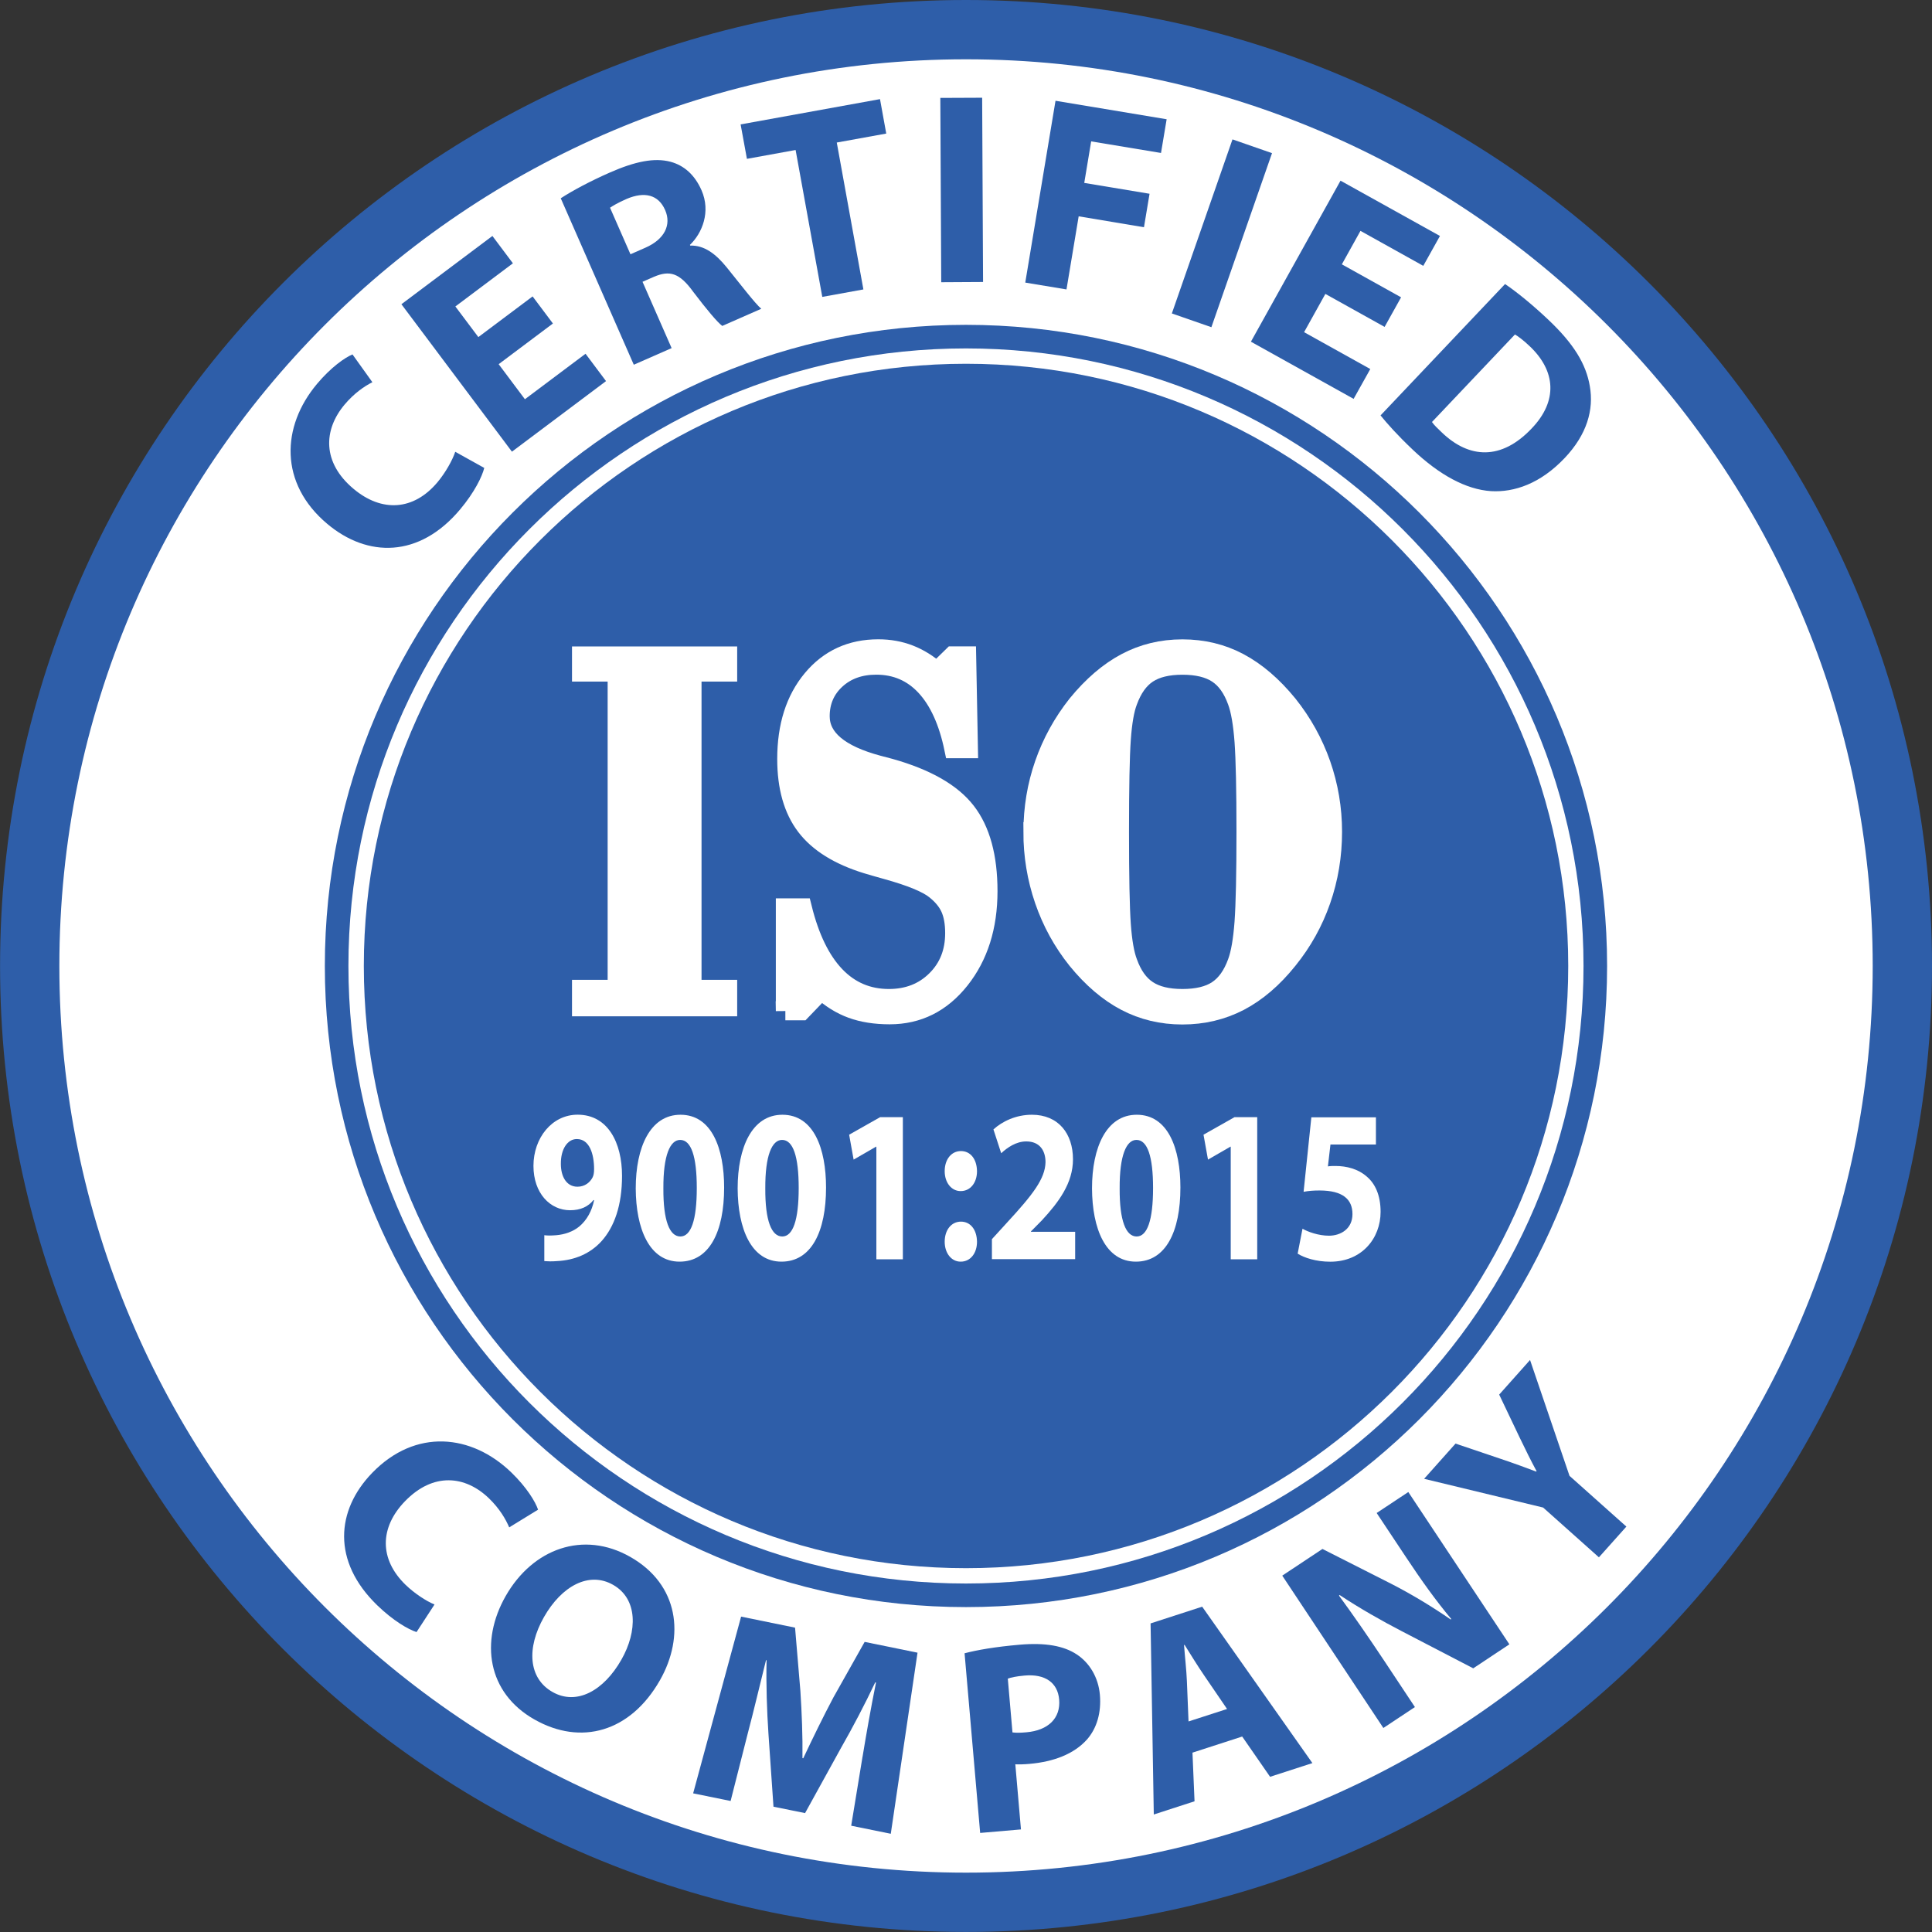<?xml version="1.0" encoding="UTF-8"?>
<!DOCTYPE svg PUBLIC "-//W3C//DTD SVG 1.1//EN" "http://www.w3.org/Graphics/SVG/1.1/DTD/svg11.dtd">
<!-- Creator: Corel DESIGNER X7 -->
<svg xmlns="http://www.w3.org/2000/svg" xml:space="preserve" width="321.733mm" height="321.733mm" version="1.1" style="shape-rendering:geometricPrecision; text-rendering:geometricPrecision; image-rendering:optimizeQuality; fill-rule:evenodd; clip-rule:evenodd"
viewBox="0 0 31867 31867"
 xmlns:xlink="http://www.w3.org/1999/xlink">
 <rect x="0" y="0" width="31867" height="31867" fill="#333333" stroke="none"/>
 <defs>
  <style type="text/css">
   <![CDATA[
    .str0 {stroke:white;stroke-width:314.476}
    .fil0 {fill:#2E5EA9}
    .fil2 {fill:white;fill-rule:nonzero}
    .fil1 {fill:white;fill-rule:nonzero}
   ]]>
  </style>
 </defs>
 <g id="__x0023_Layer_x0020_1">
  <g id="_892610496">
   <path class="fil0" d="M31867 15933c0,-8800 -7134,-15933 -15933,-15933 -8800,0 -15933,7134 -15933,15933 0,8800 7134,15933 15933,15933 8800,0 15933,-7134 15933,-15933z"/>
   <path class="fil1" d="M30889 15933c0,-8259 -6696,-14955 -14955,-14955 -8259,0 -14955,6696 -14955,14955 0,8259 6696,14955 14955,14955 8259,0 14955,-6696 14955,-14955z"/>
   <path class="fil0" d="M26508 15933c0,-5840 -4735,-10575 -10575,-10575 -5840,0 -10575,4735 -10575,10575 0,5840 4735,10575 10575,10575 5840,0 10575,-4735 10575,-10575z"/>
   <path class="fil1" d="M26119 15933c0,-5626 -4560,-10186 -10186,-10186 -5626,0 -10186,4560 -10186,10186 0,5626 4560,10186 10186,10186 5626,0 10186,-4560 10186,-10186z"/>
   <path class="fil0" d="M25867 15933c0,-5486 -4447,-9933 -9933,-9933 -5486,0 -9933,4447 -9933,9933 0,5486 4447,9933 9933,9933 5486,0 9933,-4447 9933,-9933z"/>
   <g>
    <polygon class="fil2 str0" points="9592,16606 9592,16319 10180,16319 10180,11085 9592,11085 9592,10820 12002,10820 12002,11085 11414,11085 11414,16319 12002,16319 12002,16606 "/>
    <path class="fil2 str0" d="M12954 16675l0 -1700 280 0c122,493 303,865 543,1117 240,252 535,378 884,378 313,0 573,-101 778,-304 206,-203 308,-461 308,-774 0,-168 -25,-306 -74,-415 -49,-109 -132,-209 -249,-302 -134,-107 -398,-216 -793,-326 -146,-41 -257,-72 -334,-96 -461,-142 -797,-351 -1006,-626 -209,-275 -314,-645 -314,-1108 0,-542 139,-980 418,-1315 279,-335 643,-502 1092,-502 184,0 356,31 515,93 159,62 309,156 450,280l262 -256 230 0 29 1530 -240 0c-93,-449 -249,-791 -466,-1026 -218,-235 -489,-352 -814,-352 -270,0 -492,80 -665,239 -173,159 -260,361 -260,604 0,365 319,633 958,804 86,23 152,41 197,52 595,168 1013,406 1253,715 240,309 360,747 360,1315 0,585 -154,1071 -461,1458 -307,387 -694,580 -1160,580 -237,0 -445,-33 -624,-98 -179,-65 -347,-169 -502,-311l-330 343 -265 0z"/>
    <path class="fil2 str0" d="M17038 13719c0,-388 62,-761 186,-1117 124,-356 305,-684 541,-982 253,-310 522,-540 806,-691 284,-151 595,-226 932,-226 339,0 651,75 935,226 284,151 553,381 806,691 239,299 421,627 547,985 125,358 188,730 188,1115 0,394 -63,771 -188,1130 -125,359 -308,687 -547,982 -246,307 -513,535 -799,685 -287,149 -601,224 -943,224 -339,0 -651,-75 -935,-224 -284,-149 -552,-377 -803,-685 -237,-296 -417,-624 -541,-985 -124,-361 -186,-737 -186,-1128zm1427 0l0 0c0,742 10,1253 30,1532 20,280 57,488 109,624 76,212 185,364 326,456 141,93 332,139 573,139 243,0 436,-46 576,-139 141,-93 249,-245 326,-456 55,-148 93,-369 115,-665 21,-296 32,-793 32,-1491 0,-695 -11,-1191 -32,-1487 -22,-296 -60,-517 -115,-665 -76,-211 -185,-364 -326,-456 -141,-93 -333,-139 -576,-139 -241,0 -432,46 -573,139 -141,93 -249,245 -326,456 -53,136 -89,344 -109,624 -20,280 -30,789 -30,1528z"/>
   </g>
   <g>
    <path class="fil2" d="M8978 20374c56,7 107,7 196,0 137,-11 277,-58 381,-144 125,-105 208,-256 244,-433l-9 -4c-86,108 -211,169 -387,169 -327,0 -604,-278 -604,-732 0,-458 303,-844 729,-844 497,0 732,461 732,1009 0,487 -128,844 -339,1078 -184,202 -437,314 -738,328 -77,7 -155,4 -205,0l0 -429zm535 -1586l0 0c-152,0 -265,166 -262,411 0,202 89,375 274,375 122,0 208,-72 250,-155 15,-32 24,-68 24,-137 0,-249 -77,-494 -283,-494l-3 0z"/>
    <path class="fil2" d="M11944 19588c0,725 -241,1222 -735,1222 -500,0 -720,-544 -723,-1208 0,-678 238,-1215 738,-1215 518,0 720,559 720,1201zm-1002 14l0 0c-3,537 104,793 280,793 175,0 271,-267 271,-800 0,-519 -92,-793 -274,-793 -167,0 -280,256 -277,800z"/>
    <path class="fil2" d="M13625 19588c0,725 -241,1222 -735,1222 -500,0 -720,-544 -723,-1208 0,-678 238,-1215 738,-1215 518,0 720,559 720,1201zm-1002 14l0 0c-3,537 104,793 280,793 175,0 271,-267 271,-800 0,-519 -92,-793 -274,-793 -167,0 -280,256 -277,800z"/>
    <polygon class="fil2" points="14455,18914 14449,18914 14080,19127 14006,18716 14517,18427 14892,18427 14892,20771 14455,20771 "/>
    <path class="fil2" d="M15844 19646c-152,0 -262,-141 -262,-328 0,-195 110,-332 268,-332 158,0 262,133 265,332 0,187 -107,328 -268,328l-3 0zm0 1164l0 0c-152,0 -262,-141 -262,-328 0,-195 110,-332 268,-332 158,0 262,133 265,332 0,187 -107,328 -268,328l-3 0z"/>
    <path class="fil2" d="M16361 20771l0 -332 250 -274c422,-458 628,-721 634,-995 0,-191 -95,-343 -318,-343 -167,0 -312,101 -413,195l-128 -393c146,-133 372,-242 634,-242 437,0 678,310 678,735 0,393 -235,707 -515,1009l-178 180 0 7 729 0 0 451 -1371 0z"/>
    <path class="fil2" d="M19470 19588c0,725 -241,1222 -735,1222 -500,0 -720,-544 -723,-1208 0,-678 238,-1215 738,-1215 518,0 720,559 720,1201zm-1002 14l0 0c-3,537 104,793 280,793 175,0 271,-267 271,-800 0,-519 -92,-793 -274,-793 -167,0 -280,256 -277,800z"/>
    <polygon class="fil2" points="20300,18914 20294,18914 19925,19127 19851,18716 20362,18427 20737,18427 20737,20771 20300,20771 "/>
    <path class="fil2" d="M22695 18878l-750 0 -42 361c42,-7 77,-7 125,-7 184,0 372,50 509,169 146,119 235,314 235,588 0,436 -309,822 -830,822 -235,0 -431,-65 -538,-133l80 -411c86,50 262,115 437,115 187,0 387,-108 387,-357 0,-242 -158,-389 -544,-389 -107,0 -181,7 -262,22l128 -1229 1065 0 0 451z"/>
   </g>
   <g>
    <path class="fil0" d="M7987 7719c-33,137 -160,401 -398,684 -676,805 -1528,795 -2191,238 -794,-667 -760,-1605 -169,-2309 229,-273 459,-434 585,-486l328 458c-135,69 -301,183 -458,369 -351,418 -372,954 146,1389 466,392 992,362 1386,-108 133,-159 247,-364 293,-502l478 266z"/>
    <polygon class="fil0" points="9120,5336 8225,6007 8658,6585 9658,5835 9996,6286 8444,7450 6621,5018 8122,3892 8460,4343 7511,5055 7890,5560 8785,4889 "/>
    <path class="fil0" d="M9250 3270c188,-122 478,-279 813,-426 413,-181 729,-246 996,-176 223,60 399,214 512,470 156,355 11,709 -191,901l5 12c229,-7 417,132 600,357 224,276 471,601 572,685l-644 283c-82,-63 -246,-257 -479,-563 -227,-314 -388,-357 -646,-248l-190 83 480 1094 -624 274 -1205 -2746zm1149 924l0 0 248 -109c314,-138 431,-376 324,-620 -112,-256 -342,-308 -633,-185 -153,67 -234,118 -276,146l337 768z"/>
    <polygon class="fil0" points="13123,2474 12320,2620 12216,2052 14515,1635 14618,2203 13802,2351 14241,4774 13563,4897 "/>
    <polygon class="fil0" points="16200,1612 16215,4651 15525,4655 15510,1615 "/>
    <polygon class="fil0" points="17410,1662 19243,1967 19150,2523 17998,2332 17884,3017 18961,3196 18869,3748 17792,3568 17591,4774 16911,4661 "/>
    <polygon class="fil0" points="20981,2526 19981,5397 19329,5170 20329,2299 "/>
    <polygon class="fil0" points="22838,5392 21861,4848 21510,5479 22602,6087 22327,6579 20633,5636 22111,2980 23751,3892 23476,4385 22440,3808 22133,4360 23110,4904 "/>
    <path class="fil0" d="M24825 4685c211,144 466,354 718,593 419,397 619,730 680,1092 68,387 -46,796 -415,1185 -400,422 -830,568 -1214,546 -415,-27 -856,-271 -1288,-680 -259,-245 -426,-435 -535,-569l2054 -2167zm-1206 2275l0 0c33,50 102,115 164,174 449,431 979,462 1479,-65 438,-455 399,-952 -30,-1358 -111,-106 -193,-164 -244,-194l-1368 1443z"/>
   </g>
   <g>
    <path class="fil0" d="M6871 26920c-134,-42 -386,-187 -649,-442 -749,-725 -680,-1567 -83,-2184 716,-739 1641,-640 2296,-6 254,246 397,484 440,613l-476 292c-59,-138 -160,-311 -334,-479 -389,-376 -918,-434 -1385,48 -420,434 -427,956 10,1379 148,143 343,270 477,324l-296 454z"/>
    <path class="fil0" d="M10886 27713c-489,859 -1306,1084 -2072,648 -778,-442 -898,-1288 -474,-2034 447,-785 1282,-1087 2056,-647 805,458 901,1310 490,2033zm-1913 -1042l0 0c-292,513 -257,1012 140,1237 400,228 847,-23 1136,-532 268,-470 272,-1003 -136,-1235 -400,-228 -850,21 -1140,530z"/>
    <path class="fil0" d="M14228 28972c59,-358 134,-790 221,-1219l-13 -3c-169,358 -377,754 -562,1077l-595 1079 -521 -106 -83 -1204c-25,-370 -40,-812 -31,-1211l-9 -2c-99,395 -205,848 -302,1212l-282 1111 -618 -126 791 -2915 890 182 88 1045c23,356 39,747 34,1107l13 3c153,-325 333,-694 497,-1003l516 -917 872 178 -441 2987 -653 -133 187 -1139z"/>
    <path class="fil0" d="M15909 27270c206,-54 498,-106 913,-142 419,-36 724,18 939,161 205,135 356,373 381,667 25,294 -51,552 -214,737 -213,238 -547,366 -948,401 -89,8 -170,10 -233,7l93 1074 -673 58 -257 -2963zm791 1305l0 0c59,8 131,7 229,-2 361,-31 568,-233 541,-541 -24,-276 -230,-425 -569,-395 -138,12 -231,33 -278,51l77 887z"/>
    <path class="fil0" d="M19669 28909l34 802 -672 218 -53 -3152 851 -276 1818 2580 -698 226 -460 -664 -821 266zm570 -721l0 0 -376 -551c-106,-154 -226,-350 -324,-506l-9 3c13,184 40,415 47,596l27 664 634 -205z"/>
    <path class="fil0" d="M22817 28501l-1667 -2512 663 -440 1133 574c325,166 681,380 981,589l11 -7c-257,-307 -494,-639 -746,-1019l-485 -730 522 -346 1667 2512 -596 396 -1180 -613c-327,-169 -706,-385 -1025,-597l-9 11c235,322 478,671 750,1081l502 757 -522 346z"/>
    <path class="fil0" d="M26374 25688l-921 -822 -1963 -474 518 -581 746 252c226,76 388,136 585,210l6 -7c-95,-175 -178,-345 -279,-554l-338 -709 509 -571 651 1911 938 837 -453 507z"/>
   </g>
  </g>
 </g>
</svg>
